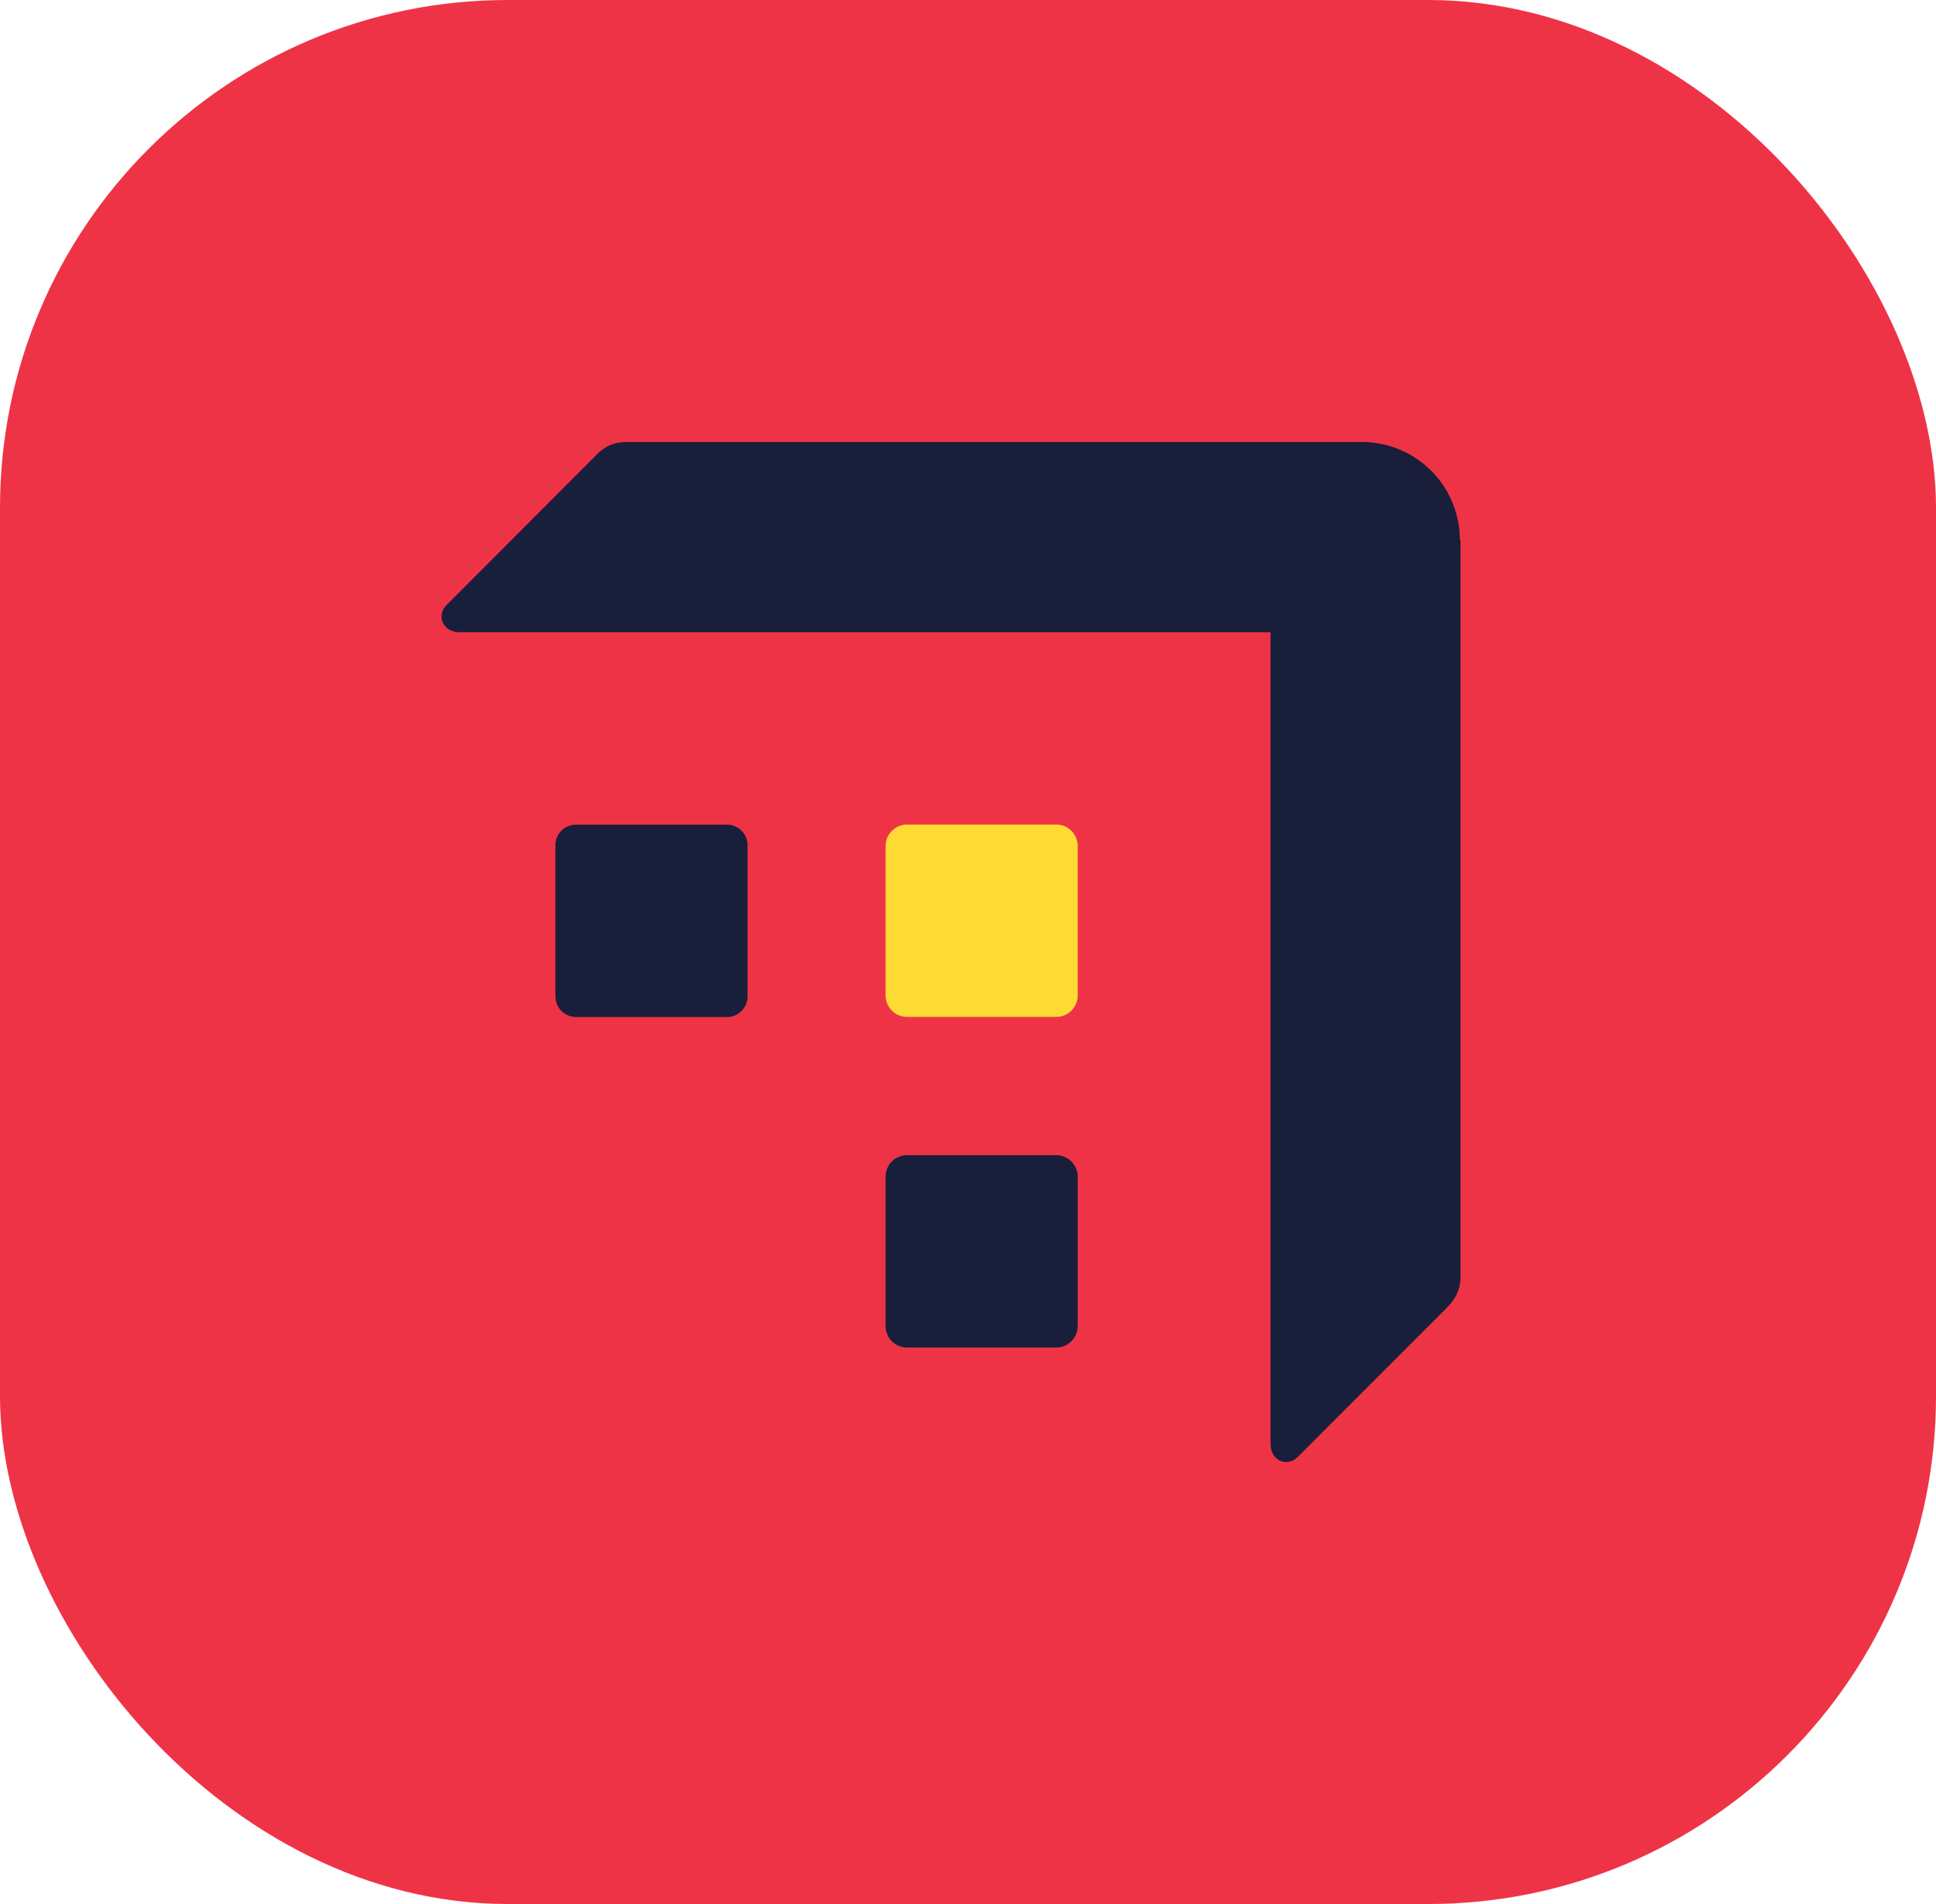 <svg width="61" height="60" viewBox="0 0 61 60" fill="none" xmlns="http://www.w3.org/2000/svg"><rect width="61" height="60" rx="16" fill="#EF3346"/><path d="M23.554 26.666a.65.65 0 00-.677-.678h-4.7a.65.65 0 00-.677.678v4.705c0 .398.28.678.678.678h4.7a.65.65 0 00.676-.678v-4.705zm5.026 9.737h4.7c.373 0 .677.304.677.678v4.705a.678.678 0 01-.677.678h-4.7a.678.678 0 01-.677-.678V37.08c0-.374.304-.678.677-.678z" fill="#191E3B"/><path d="M28.58 25.984h4.7c.373 0 .677.304.677.678v4.705a.678.678 0 01-.677.678h-4.7a.678.678 0 01-.677-.678v-4.705c0-.374.304-.678.677-.678z" fill="#FDDB32"/><path d="M45.997 17.02a3.086 3.086 0 00-3.087-3.091H19.763c-.468 0-.747.164-1.03.468l-4.653 4.659c-.352.352-.118.866.398.866h25.555v25.585c0 .514.513.748.865.398l4.654-4.659c.28-.28.467-.562.467-1.03V17.019h-.024.002z" fill="#191E3B"/></svg>